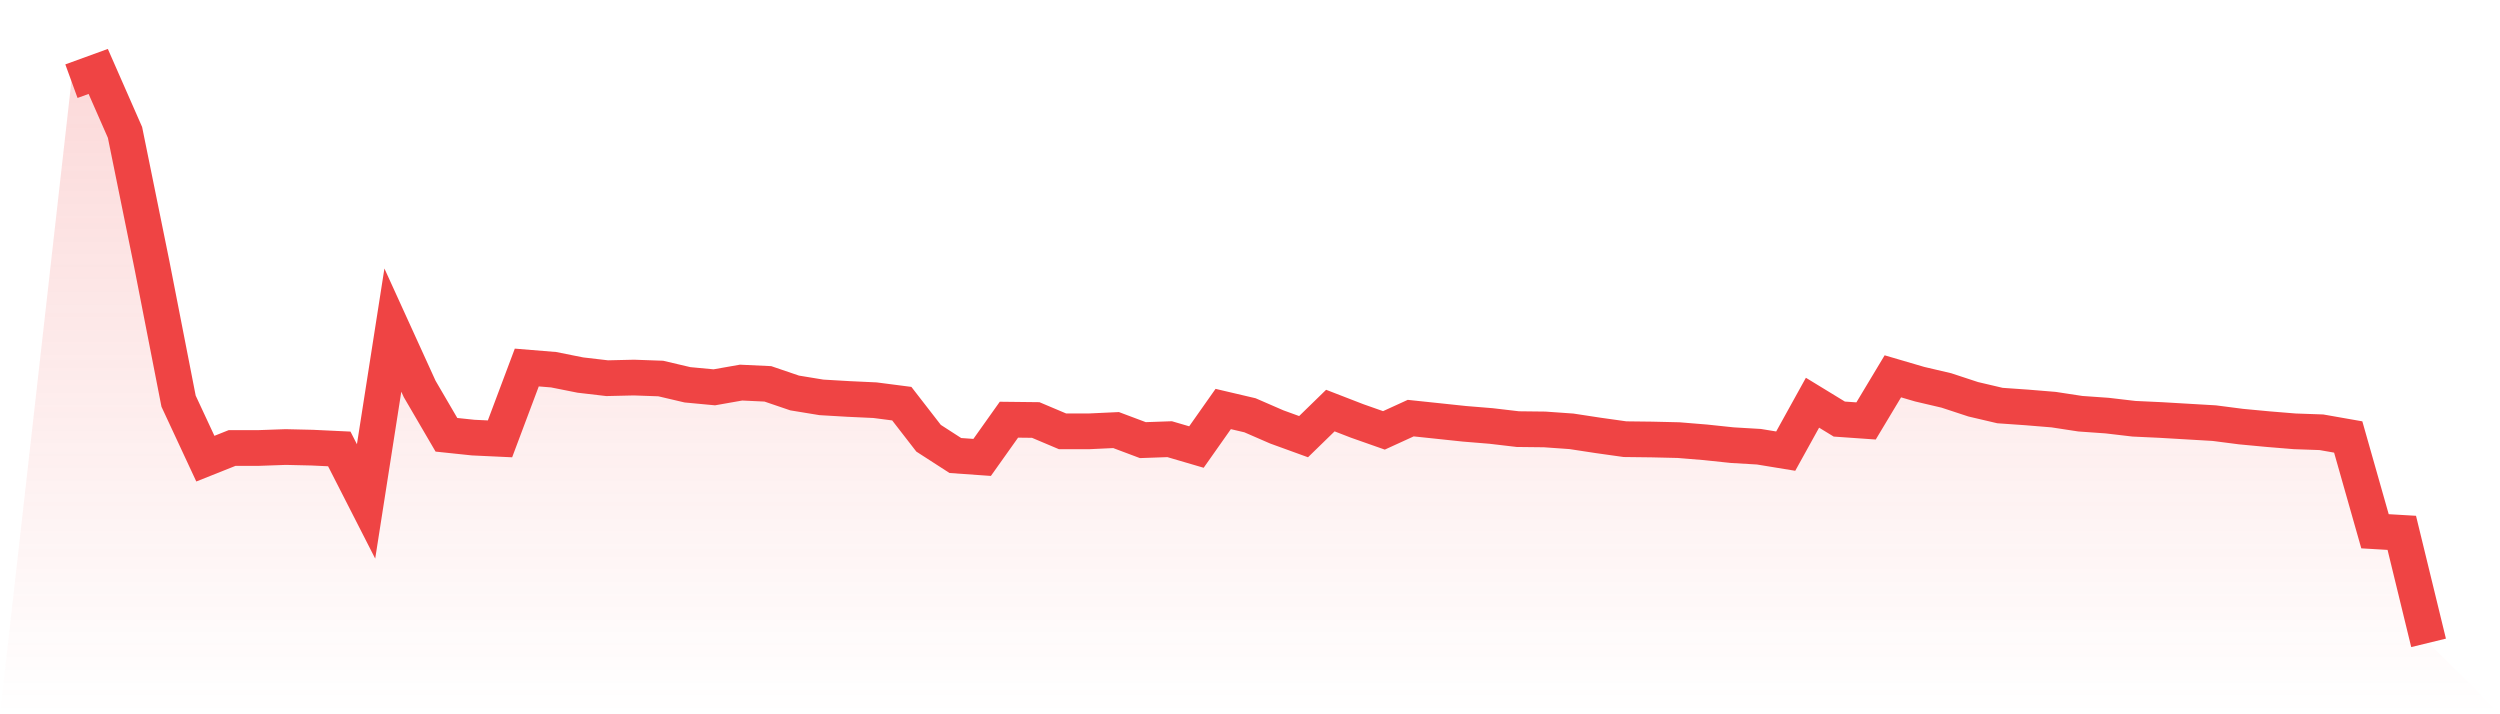 <svg viewBox="0 0 140 40" xmlns="http://www.w3.org/2000/svg">
<defs>
<linearGradient id="gradient" x1="0" x2="0" y1="0" y2="1">
<stop offset="0%" stop-color="#ef4444" stop-opacity="0.2"/>
<stop offset="100%" stop-color="#ef4444" stop-opacity="0"/>
</linearGradient>
</defs>
<path d="M4,4.546 L4,4.546 L5.5,4 L7,7.415 L8.5,14.79 L10,22.464 L11.5,25.685 L13,25.087 L14.5,25.087 L16,25.034 L17.5,25.069 L19,25.14 L20.5,28.079 L22,18.486 L23.5,21.778 L25,24.348 L26.5,24.506 L28,24.576 L29.5,20.581 L31,20.704 L32.5,21.003 L34,21.179 L35.5,21.144 L37,21.197 L38.5,21.549 L40,21.69 L41.5,21.426 L43,21.496 L44.5,22.007 L46,22.253 L47.5,22.341 L49,22.411 L50.5,22.605 L52,24.541 L53.5,25.509 L55,25.615 L56.5,23.503 L58,23.52 L59.5,24.154 L61,24.154 L62.5,24.084 L64,24.647 L65.5,24.594 L67,25.034 L68.5,22.904 L70,23.256 L71.5,23.908 L73,24.453 L74.5,22.992 L76,23.573 L77.5,24.101 L79,23.415 L80.5,23.573 L82,23.732 L83.5,23.855 L85,24.031 L86.5,24.048 L88,24.154 L89.5,24.383 L91,24.594 L92.5,24.612 L94,24.647 L95.5,24.77 L97,24.928 L98.5,25.017 L100,25.263 L101.5,22.552 L103,23.468 L104.5,23.573 L106,21.074 L107.5,21.514 L109,21.866 L110.5,22.359 L112,22.711 L113.5,22.816 L115,22.939 L116.5,23.168 L118,23.274 L119.5,23.45 L121,23.52 L122.5,23.608 L124,23.696 L125.5,23.89 L127,24.031 L128.5,24.154 L130,24.207 L131.5,24.471 L133,29.751 L134.5,29.839 L136,36 L140,40 L0,40 z" fill="url(#gradient)"/>
<path d="M4,4.546 L4,4.546 L5.5,4 L7,7.415 L8.5,14.79 L10,22.464 L11.5,25.685 L13,25.087 L14.5,25.087 L16,25.034 L17.5,25.069 L19,25.14 L20.5,28.079 L22,18.486 L23.5,21.778 L25,24.348 L26.5,24.506 L28,24.576 L29.5,20.581 L31,20.704 L32.5,21.003 L34,21.179 L35.5,21.144 L37,21.197 L38.5,21.549 L40,21.69 L41.5,21.426 L43,21.496 L44.5,22.007 L46,22.253 L47.5,22.341 L49,22.411 L50.5,22.605 L52,24.541 L53.5,25.509 L55,25.615 L56.5,23.503 L58,23.52 L59.5,24.154 L61,24.154 L62.5,24.084 L64,24.647 L65.5,24.594 L67,25.034 L68.5,22.904 L70,23.256 L71.5,23.908 L73,24.453 L74.5,22.992 L76,23.573 L77.5,24.101 L79,23.415 L80.5,23.573 L82,23.732 L83.5,23.855 L85,24.031 L86.5,24.048 L88,24.154 L89.5,24.383 L91,24.594 L92.5,24.612 L94,24.647 L95.5,24.77 L97,24.928 L98.5,25.017 L100,25.263 L101.5,22.552 L103,23.468 L104.5,23.573 L106,21.074 L107.5,21.514 L109,21.866 L110.5,22.359 L112,22.711 L113.5,22.816 L115,22.939 L116.5,23.168 L118,23.274 L119.5,23.45 L121,23.52 L122.5,23.608 L124,23.696 L125.5,23.89 L127,24.031 L128.5,24.154 L130,24.207 L131.5,24.471 L133,29.751 L134.5,29.839 L136,36" fill="none" stroke="#ef4444" stroke-width="2"/>
</svg>
